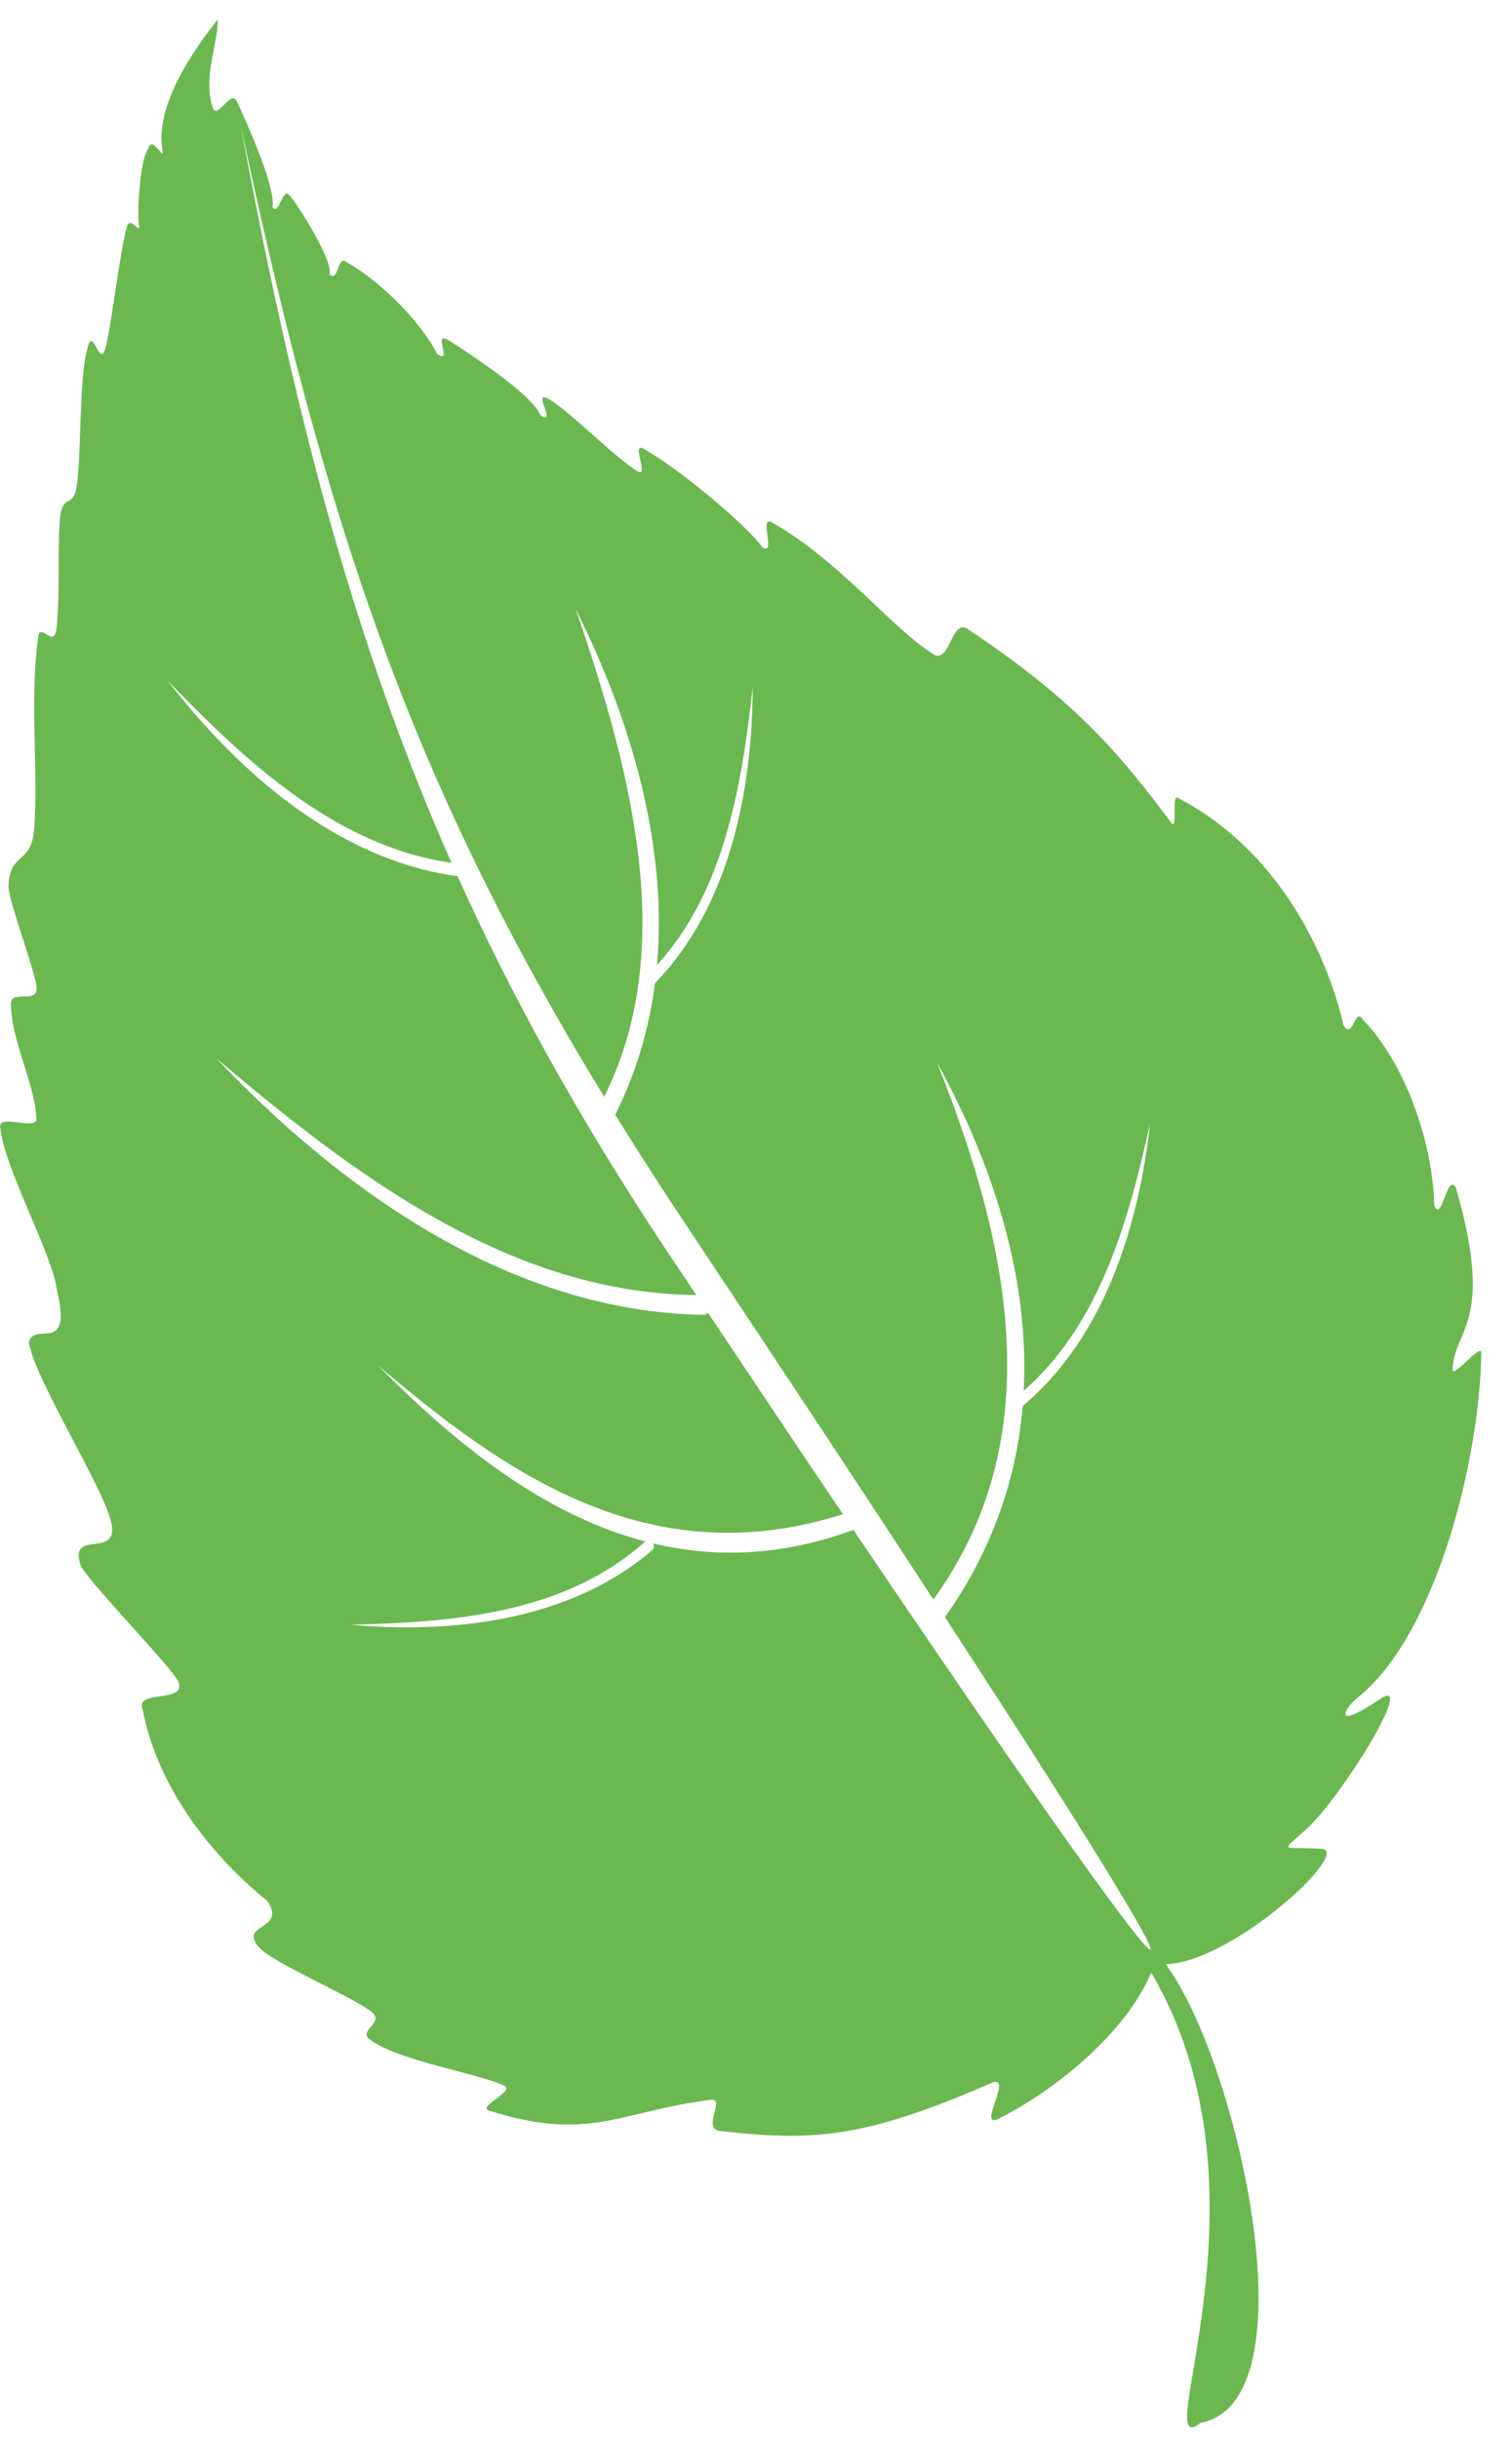 <svg width="49" height="79" viewBox="0 0 49 79" fill="none" xmlns="http://www.w3.org/2000/svg">
<path id="path32" fill-rule="evenodd" clip-rule="evenodd" d="M37.308 63.899C36.447 65.933 34.092 67.769 32.357 68.635C31.644 68.994 32.874 67.149 32.119 67.479C27.904 69.32 26.291 69.348 23.356 69.035C22.705 68.967 23.55 67.951 23.031 68.021C20.071 68.394 19.106 69.404 15.846 68.369C15.449 68.242 16.725 67.731 16.333 67.557C15.428 67.144 12.847 66.743 11.974 66.059C11.615 65.777 12.432 65.53 12.078 65.203C11.61 64.766 8.848 63.596 8.398 63.084C7.702 62.3 9.31 62.543 8.664 61.58C7.111 60.332 5.134 58.104 4.621 55.364C4.359 54.729 6.027 55.176 5.789 54.499C5.632 54.062 2.752 51.14 2.609 50.687C2.215 49.487 3.929 50.562 3.59 49.258C3.286 48.08 1.167 44.747 0.935 43.495C1.084 42.756 2.369 43.952 1.843 41.784C1.705 40.638 0.141 37.849 0.005 36.514C-0.042 36.055 1.204 36.653 1.181 36.232C1.13 35.117 0.353 33.677 0.355 32.518C0.353 32.053 1.177 32.52 1.186 32.026C1.195 31.578 0.258 29.161 0.275 28.695C0.316 27.581 1.017 28.022 1.105 26.865C1.257 24.893 0.942 22.7 1.242 20.619C1.308 20.173 1.716 20.948 1.813 20.447C1.966 19.656 1.839 17.333 1.97 16.611C2.061 16.088 2.36 16.38 2.467 15.85C2.653 14.873 2.543 12.267 2.838 11.273C3.015 10.498 3.228 12.02 3.426 11.239C3.632 10.401 3.876 8.195 4.111 7.352C4.218 6.95 4.578 7.672 4.497 7.262C4.451 7.02 4.504 5.21 4.811 4.798C4.944 4.349 5.335 5.296 5.26 4.832C5.028 3.407 6.26 1.637 7.053 0.633C7.09 1.326 6.562 2.49 6.892 3.484C7.035 3.91 7.482 2.875 7.672 3.276C7.9 3.763 8.936 6.003 8.834 6.711C9.051 7.001 9.139 6.051 9.386 6.327C9.626 6.601 10.809 8.442 10.678 8.886C10.975 9.178 10.927 8.218 11.245 8.499C12.388 9.146 13.684 10.494 14.167 11.465C14.702 11.834 13.977 10.673 14.55 11.031C15.022 11.331 17.247 12.756 17.517 13.456C18.079 13.789 17.203 12.595 17.789 12.928C18.389 13.261 20.048 14.923 20.664 15.268C21.058 15.482 20.44 14.319 20.843 14.532C21.928 15.116 24.223 17.027 24.715 17.741C25.162 17.985 24.574 16.672 25.022 16.927C27.211 18.16 28.877 20.336 30.252 21.196C30.778 21.53 30.831 20.026 31.358 20.375C35.005 22.798 36.41 24.591 37.961 26.656C38.187 26.962 37.931 25.603 38.205 25.864C41.415 27.547 43 30.862 43.544 33.224C43.876 33.699 43.888 32.556 44.195 33.059C45.522 34.445 46.426 36.941 46.481 39.049C46.726 39.66 46.892 37.941 47.187 38.487C48.456 42.901 47.107 43.044 47.077 44.362C47.065 44.683 48 43.501 48.004 43.812C47.974 47.114 46.596 52.918 43.985 55.005C43.558 55.345 43.164 56.091 44.712 55.044C45.949 54.2 43.478 58.226 42.324 59.263C41.45 60.051 41.544 59.802 42.834 59.891C43.83 59.968 39.922 63.582 37.774 63.627C40.092 66.709 42.607 77.799 38.904 78.486C37.17 79.885 41.496 70.996 37.308 63.899ZM33.143 45.546C35.774 43.338 36.9 39.751 37.269 36.399C36.577 39.531 35.645 42.899 33.175 45.052C33.363 41.429 32.206 37.751 30.37 34.429C32.679 40.211 34.089 46.52 30.248 51.813C28.128 48.561 25.513 44.604 22.385 39.909C21.513 38.607 20.701 37.344 19.937 36.109C20.624 34.742 21.038 33.31 21.227 31.849C23.63 29.37 24.378 25.663 24.392 22.279C24.037 25.443 23.478 28.863 21.291 31.263C21.637 27.377 20.454 23.325 18.656 19.726C20.476 25.026 21.974 30.747 19.579 35.529C13.304 25.259 10.56 17.02 7.806 4.087C9.499 13.22 11.398 20.64 14.633 27.95C10.911 27.42 7.986 24.691 5.434 22.05C7.771 25.071 10.978 27.859 14.829 28.384C16.608 32.334 18.786 36.254 21.536 40.41V40.412L22.567 41.95C16.54 41.9 11.463 38.053 7.01 34.282C11.151 38.648 16.645 42.495 22.789 42.591H22.791C22.848 42.586 22.904 42.561 22.945 42.527C24.526 44.896 25.984 47.077 27.318 49.05C21.016 51.059 16.331 47.688 12.261 44.242C14.729 46.739 17.59 49.063 20.91 49.933C20.897 49.946 20.883 49.953 20.871 49.967C18.282 52.275 14.667 52.553 11.356 52.63C14.729 52.931 18.49 52.49 21.148 50.205C21.199 50.143 21.206 50.062 21.169 49.998C23.146 50.469 25.287 50.417 27.597 49.58V49.579C27.618 49.575 27.634 49.566 27.655 49.553C38.981 66.334 40.766 67.948 30.624 52.385C32.161 50.212 32.943 47.894 33.143 45.546Z" fill="#6BB851"/>
</svg>
